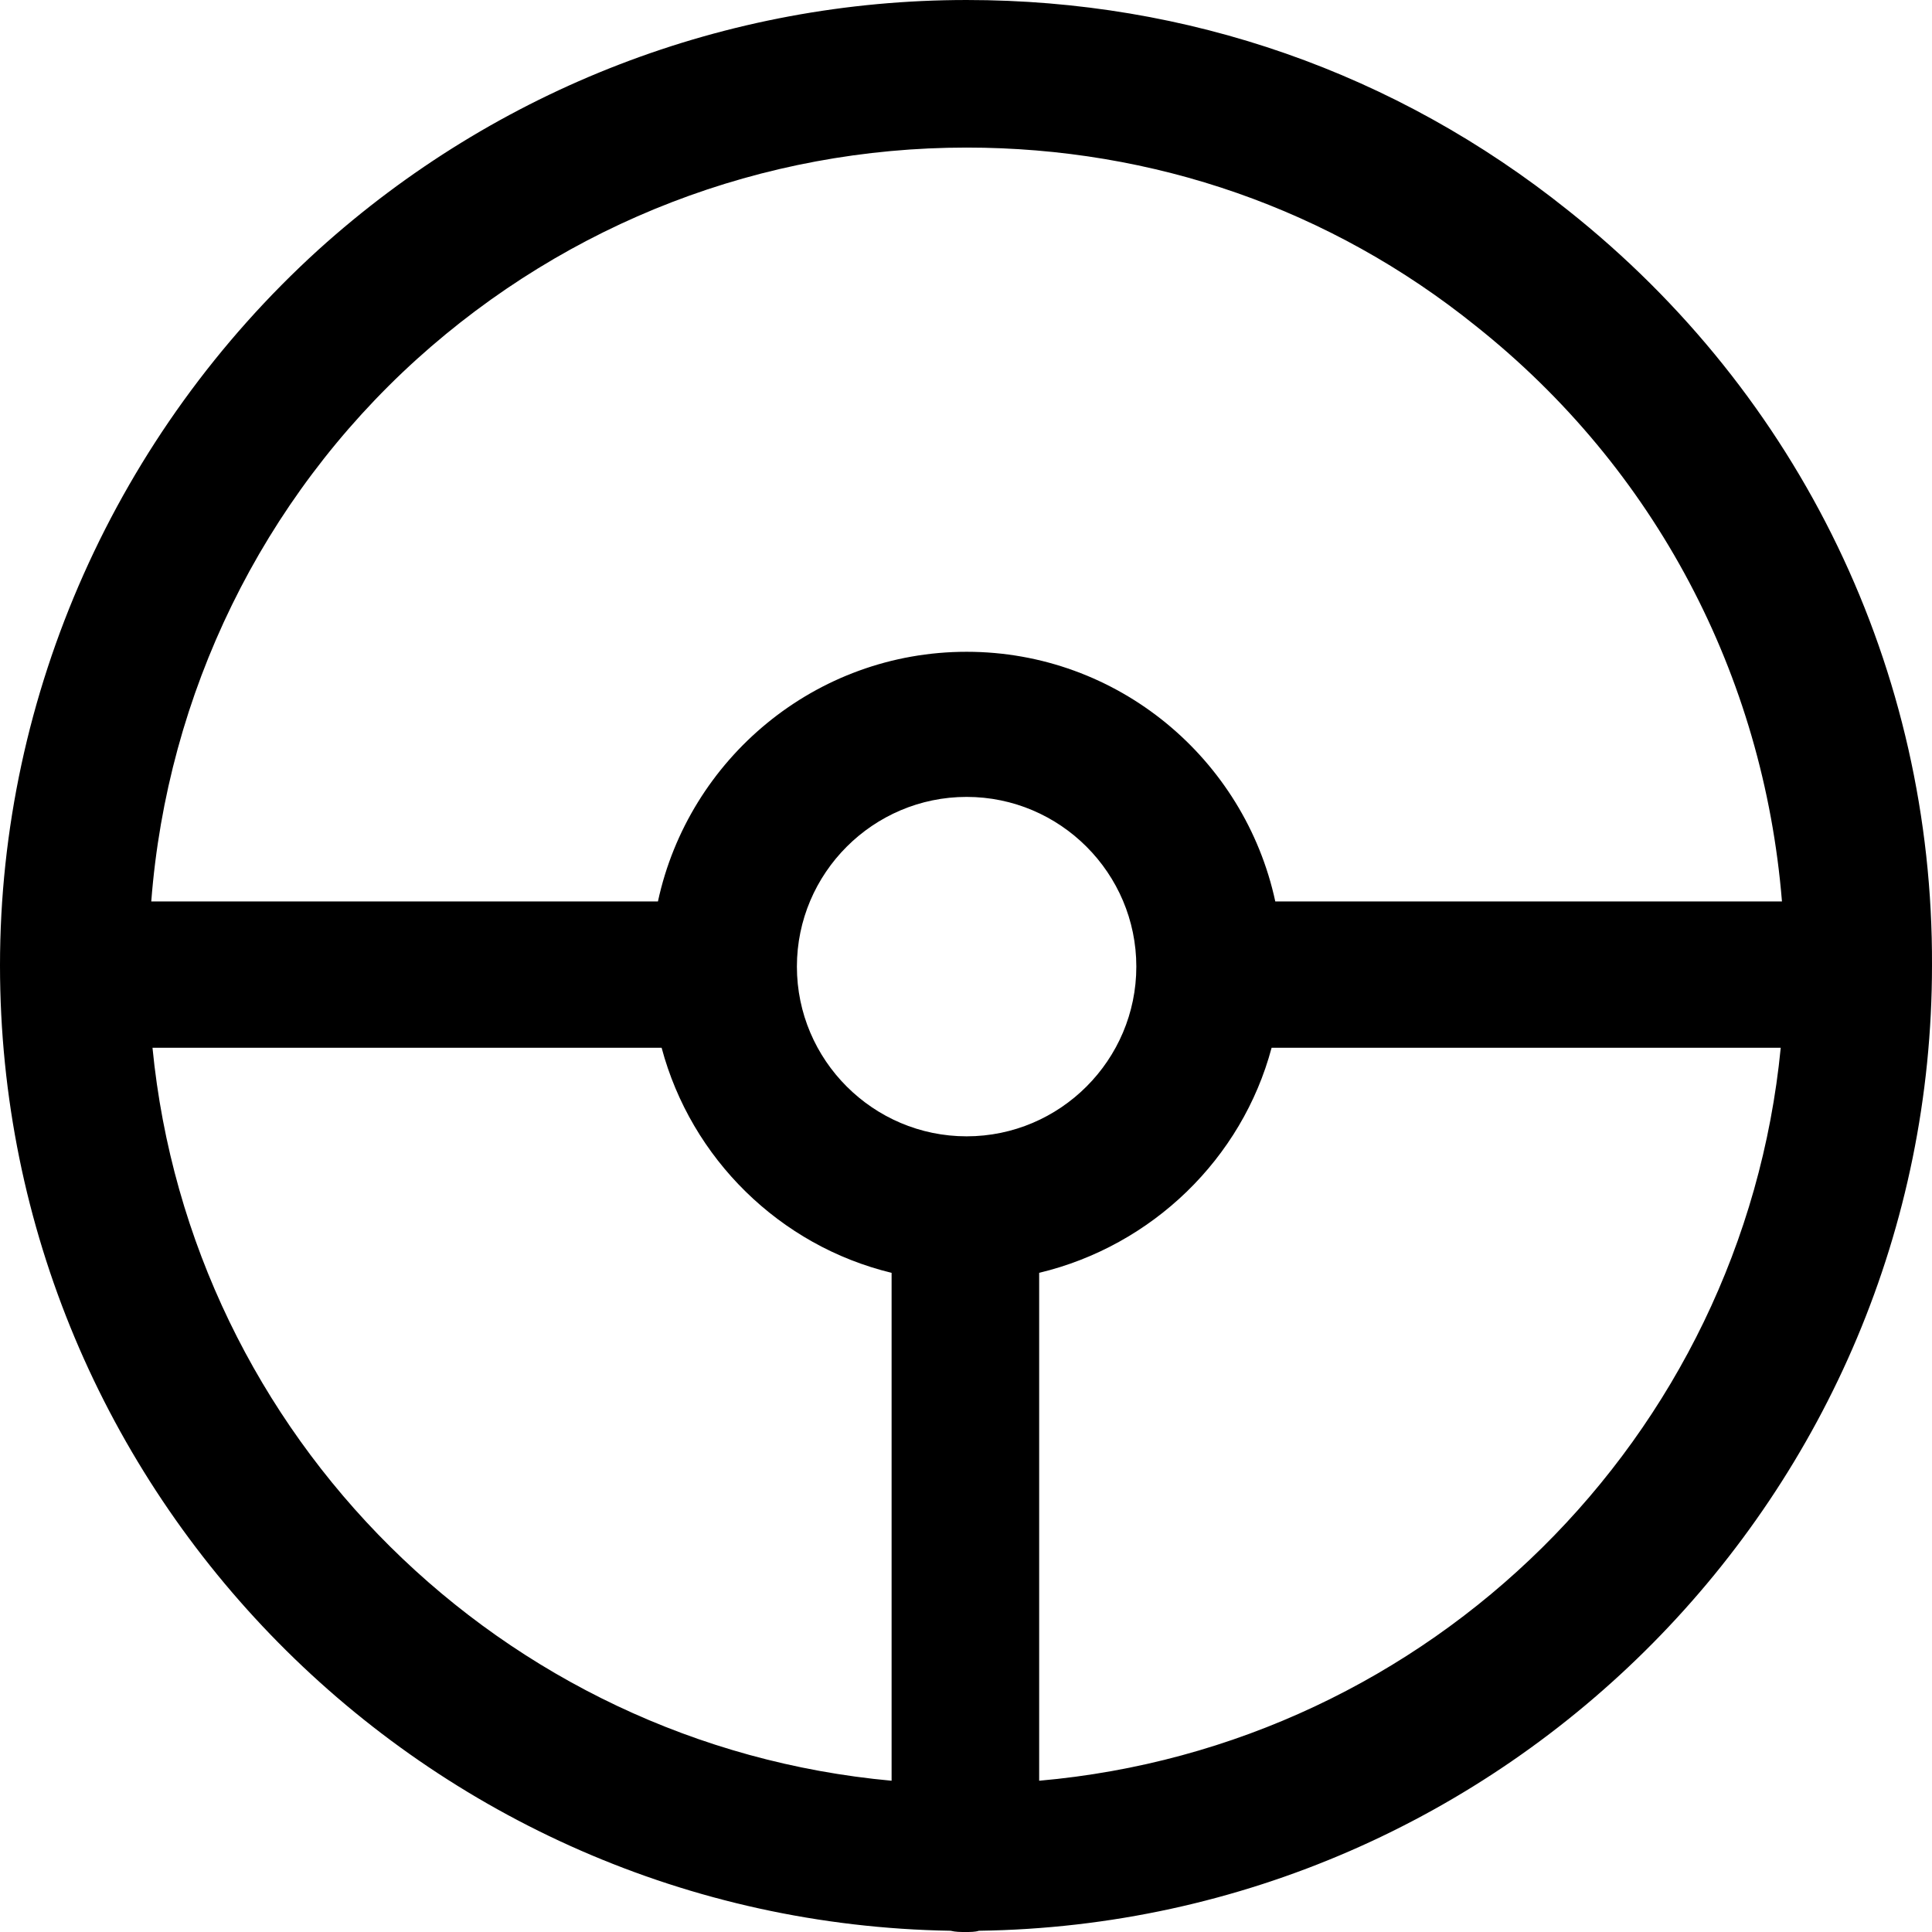 <?xml version="1.0" encoding="UTF-8"?> <!-- Generator: Adobe Illustrator 19.0.0, SVG Export Plug-In . SVG Version: 6.00 Build 0) --> <svg xmlns="http://www.w3.org/2000/svg" xmlns:xlink="http://www.w3.org/1999/xlink" id="Capa_1" x="0px" y="0px" viewBox="0 0 457.772 457.772" style="enable-background:new 0 0 457.772 457.772;" xml:space="preserve"> <g> <path d="M371.52,49.828C330.725,17.193,281.481,0.001,229.031,0.001c-56.821,0-111.31,20.98-153.561,59.152 C27.682,102.57,0,164.344,0,228.74c0,125.005,100.82,226.7,225.243,228.74c1.166,0.291,2.331,0.291,3.497,0.291 s2.331,0,3.205-0.291c124.714-1.748,225.826-103.734,225.826-228.74C458.062,158.807,426.592,93.537,371.52,49.828z M98.781,85.086 c35.841-32.344,81.88-50.119,130.25-50.119c44.291,0,86.251,14.569,120.635,42.251c42.543,33.801,68.185,82.754,72.556,136.37 H302.169c-7.285-33.801-37.298-59.152-73.138-59.152s-65.854,25.351-73.138,59.152H35.841 C39.629,164.344,62.066,118.304,98.781,85.086z M211.256,421.931c-92.37-8.45-166.091-81.589-175.124-173.667h120.635 c6.993,26.225,27.973,46.913,54.49,53.324V421.931z M229.031,269.243c-22.145,0-40.212-18.066-40.212-40.212 s18.066-40.212,40.212-40.212s40.212,18.066,40.212,40.212S251.176,269.243,229.031,269.243z M246.223,421.931V301.587 c26.808-6.411,48.079-27.099,55.072-53.324H421.93C412.897,340.633,338.884,413.772,246.223,421.931z"></path> </g> <g> </g> <g> </g> <g> </g> <g> </g> <g> </g> <g> </g> <g> </g> <g> </g> <g> </g> <g> </g> <g> </g> <g> </g> <g> </g> <g> </g> <g> </g> </svg> 